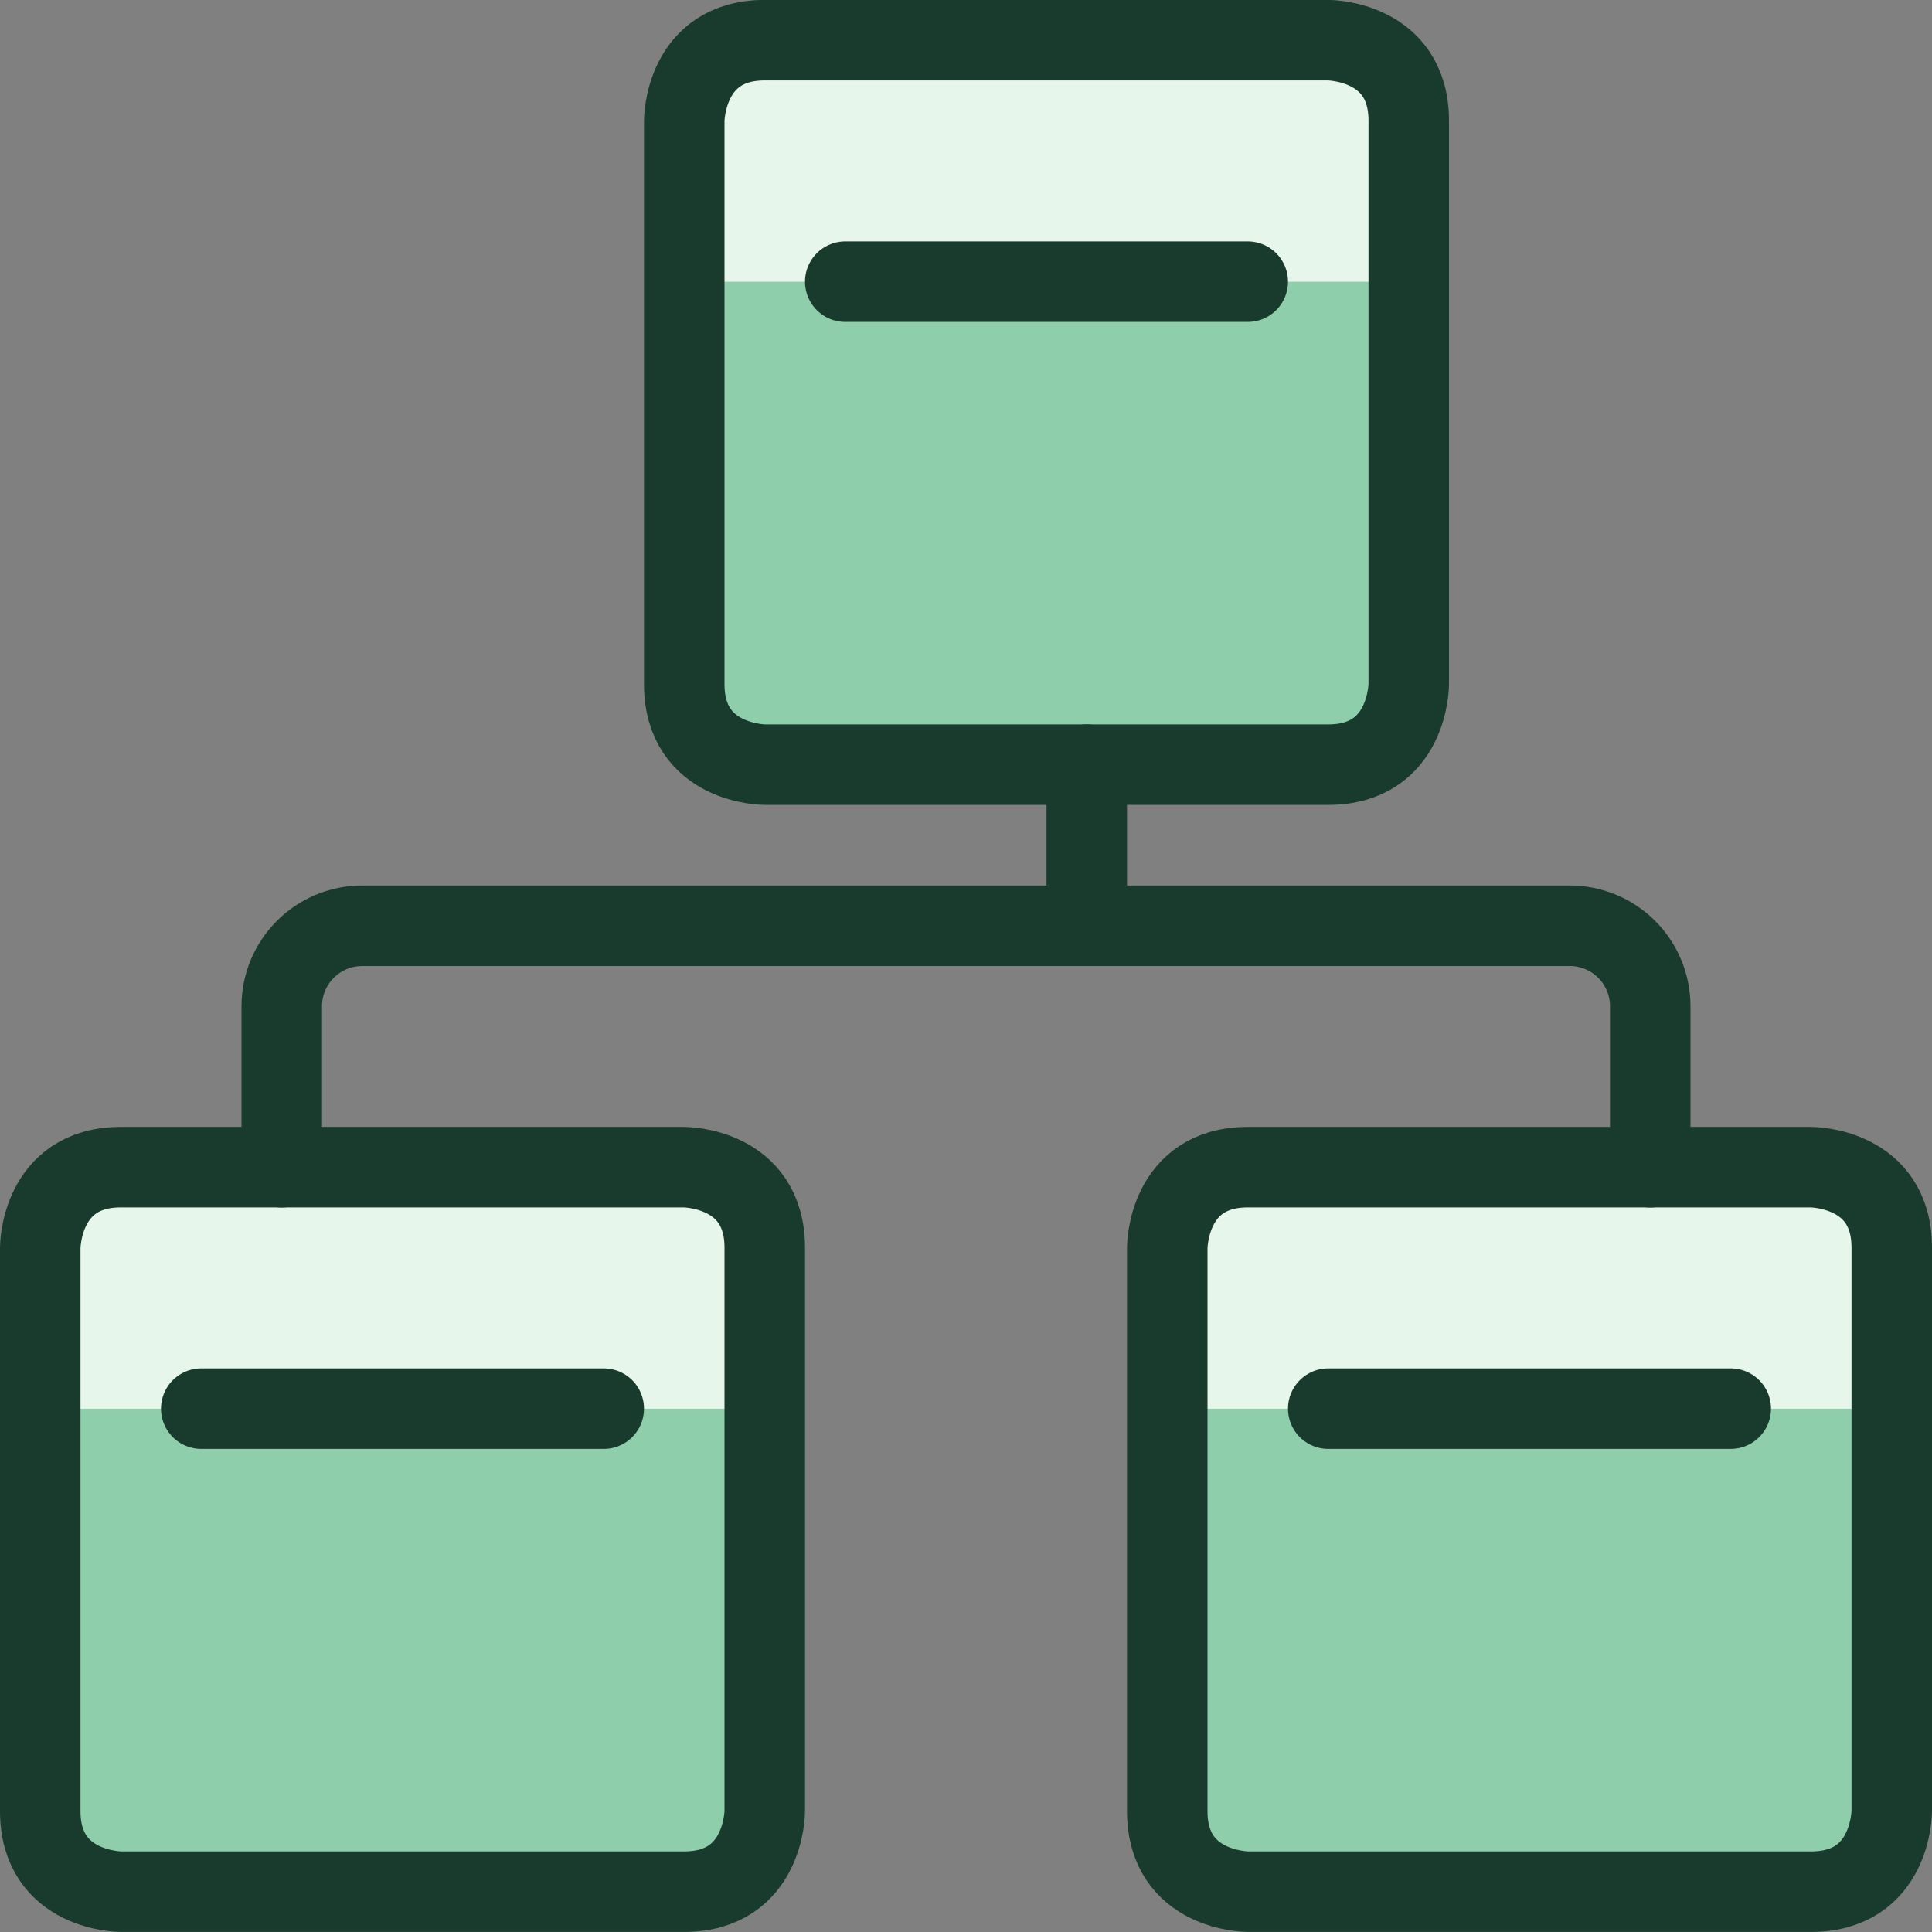 <svg width="48" height="48" viewBox="0 0 48 48" fill="none" xmlns="http://www.w3.org/2000/svg">
<rect x="0" y="0" width="48" height="48" fill="#808080" stroke="none"/>
<g clip-path="url(#clip0_10_361)">
<path d="M3 29H17C17 29 19 29 19 31V45C19 45 19 47 17 47H3C3 47 1 47 1 45V31C1 31 1 29 3 29Z" fill="#8ECEAA"/>
<path d="M19 35V31C19 30.47 18.789 29.961 18.414 29.586C18.039 29.211 17.53 29 17 29H3C2.47 29 1.961 29.211 1.586 29.586C1.211 29.961 1 30.47 1 31V35H19Z" fill="#E6F6EB"/>
<path d="M31 29H45C45 29 47 29 47 31V45C47 45 47 47 45 47H31C31 47 29 47 29 45V31C29 31 29 29 31 29Z" fill="#8ECEAA"/>
<path d="M47 35V31C47 30.47 46.789 29.961 46.414 29.586C46.039 29.211 45.53 29 45 29H31C30.47 29 29.961 29.211 29.586 29.586C29.211 29.961 29 30.47 29 31V35H47Z" fill="#E6F6EB"/>
<path d="M3 28.998H17C17 28.998 19 28.998 19 30.998V44.998C19 44.998 19 46.998 17 46.998H3C3 46.998 1 46.998 1 44.998V30.998C1 30.998 1 28.998 3 28.998Z" stroke="#193B2D" stroke-width="2" stroke-linecap="round" stroke-linejoin="round"/>
<path d="M31 28.998H45C45 28.998 47 28.998 47 30.998V44.998C47 44.998 47 46.998 45 46.998H31C31 46.998 29 46.998 29 44.998V30.998C29 30.998 29 28.998 31 28.998Z" stroke="#193B2D" stroke-width="2" stroke-linecap="round" stroke-linejoin="round"/>
<path d="M19 0.998H33C33 0.998 35 0.998 35 2.998V16.998C35 16.998 35 18.998 33 18.998H19C19 18.998 17 18.998 17 16.998V2.998C17 2.998 17 0.998 19 0.998Z" fill="#8ECEAA"/>
<path d="M35 7V3C35 2.47 34.789 1.961 34.414 1.586C34.039 1.211 33.53 1 33 1H19C18.47 1 17.961 1.211 17.586 1.586C17.211 1.961 17 2.47 17 3V7H35Z" fill="#E6F6EB"/>
<path d="M41 29V25C41 24.47 40.789 23.961 40.414 23.586C40.039 23.211 39.53 23 39 23H9C8.47 23 7.961 23.211 7.586 23.586C7.211 23.961 7 24.47 7 25V29" stroke="#193B2D" stroke-width="2" stroke-linecap="round" stroke-linejoin="round"/>
<path d="M27 18.998V22.998" stroke="#193B2D" stroke-width="2" stroke-linecap="round" stroke-linejoin="round"/>
<path d="M21 6.998H31" stroke="#193B2D" stroke-width="2" stroke-linecap="round" stroke-linejoin="round"/>
<path d="M33 34.998H43" stroke="#193B2D" stroke-width="2" stroke-linecap="round" stroke-linejoin="round"/>
<path d="M5 34.998H15" stroke="#193B2D" stroke-width="2" stroke-linecap="round" stroke-linejoin="round"/>
<path d="M19 0.998H33C33 0.998 35 0.998 35 2.998V16.998C35 16.998 35 18.998 33 18.998H19C19 18.998 17 18.998 17 16.998V2.998C17 2.998 17 0.998 19 0.998Z" stroke="#193B2D" stroke-width="2" stroke-linecap="round" stroke-linejoin="round"/>
</g>
<defs>
<clipPath id="clip0_10_361">
<rect width="48" height="48" fill="white"/>
</clipPath>
</defs>
</svg>
